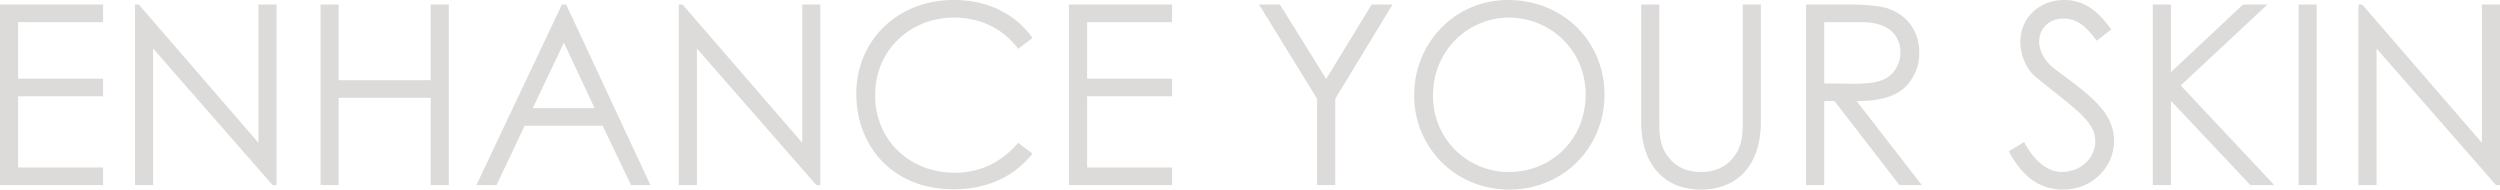 <?xml version="1.0" encoding="UTF-8"?> <svg xmlns="http://www.w3.org/2000/svg" width="1292.72" height="98.02" viewBox="0 0 1292.72 98.02"><path d="M11.44,0h53.3V-9.1H20.8V-45.89H64.74v-9.1H20.8V-84.24H64.74v-9.1H11.44ZM90.61,0V-70.59L152.36,0h2.08V-93.34h-9.36v71.5L83.2-93.34H81.25V0Zm86.58,0h9.36V-45.11h47.58V0h9.36V-93.34h-9.36v39.13H186.55V-93.34h-9.36Zm124.8-93.34L257.79,0h10.4l14.56-30.68h40.3L337.74,0h10.01L304.2-93.34Zm16.9,53.56H286.91l16.12-33.8ZM371.8,0V-70.59L433.55,0h2.08V-93.34h-9.36v71.5l-61.88-71.5h-1.95V0ZM545.35-76.05c-9.23-12.87-23.66-19.63-40.82-19.63-28.99,0-50.31,20.93-50.31,48.49,0,27.43,19.11,49.4,50.31,49.4,17.03,0,31.2-6.37,40.82-18.46l-7.41-5.59C529.23-11.7,518.18-6.37,505.18-6.37c-23.53,0-41.21-16.9-41.21-40.04,0-23.79,18.59-40.17,40.69-40.17,13.39,0,25.09,5.33,33.28,16.12ZM564.2,0h53.3V-9.1H573.56V-45.89H617.5v-9.1H573.56V-84.24H617.5v-9.1H564.2ZM692.51,0h9.36V-44.59l29.64-48.75H720.72L697.19-54.86,673.27-93.34H662.48l30.03,48.75Zm98.67-95.68c-26.91,0-48.49,21.58-48.49,49.4,0,26.13,20.54,48.62,49.27,48.62,27.69,0,49.14-21.58,49.14-49.01C841.1-74.49,819.52-95.68,791.18-95.68Zm.52,9.1c20.67,0,39.65,16.12,39.65,39.78,0,23.4-17.81,40.04-39.65,40.04a39.032,39.032,0,0,1-39.26-39.52C752.44-70.2,771.16-86.58,791.7-86.58ZM912.6-34.06c0,7.28,0,13.78-4.94,19.89-4.03,5.07-9.62,7.41-16.64,7.41s-12.61-2.34-16.64-7.41c-4.94-6.11-4.94-12.61-4.94-19.89V-93.34h-9.36v60.71c0,21.97,11.83,34.97,30.94,34.97s30.94-13,30.94-34.97V-93.34H912.6ZM945.36,0h9.36V-43.42h5.33L993.59,0h11.57L971.49-43.42c15.47,0,24.83-3.77,29.64-13.52a22.375,22.375,0,0,0,2.73-11.57c0-10.53-5.72-18.85-15.34-22.49-4.55-1.69-11.96-2.34-21.71-2.34H945.36Zm28.47-84.24c14.04,0,20.28,6.63,20.28,15.73a15.736,15.736,0,0,1-5.59,12.09c-4.03,3.25-10.27,4.03-18.33,4.03-4.94,0-10.27-.13-15.47-.13V-84.24Zm129.35,3.77c-6.11-8.32-13-15.21-24.44-15.21-12.61,0-22.62,8.97-22.62,21.84,0,7.02,3.51,14.43,7.93,17.94,21.19,17.16,30.81,23.01,30.81,33.28,0,8.71-7.54,15.86-17.29,15.86-7.15,0-13.91-5.2-19.5-15.47l-7.93,4.81c6.89,12.61,15.34,19.76,28.21,19.76,15.21,0,26.26-11.96,26.26-25.09,0-15.08-12.87-24.05-30.42-37.05-5.33-4.03-8.32-9.36-8.32-14.43,0-6.11,4.55-11.83,12.61-11.83,7.67,0,12.09,4.81,17.16,11.44ZM1124.63,0h9.36V-43.55L1175.07,0h12.35l-48.36-51.48,44.85-41.86H1171.3l-37.31,34.97V-93.34h-9.36Zm75.4,0h9.36V-93.34h-9.36Zm40.3,0V-70.59L1302.08,0h2.08V-93.34h-9.36v71.5l-61.88-71.5h-1.95V0Z" transform="translate(-11.44 95.68)" fill="#787169" opacity="0.25"></path></svg> 